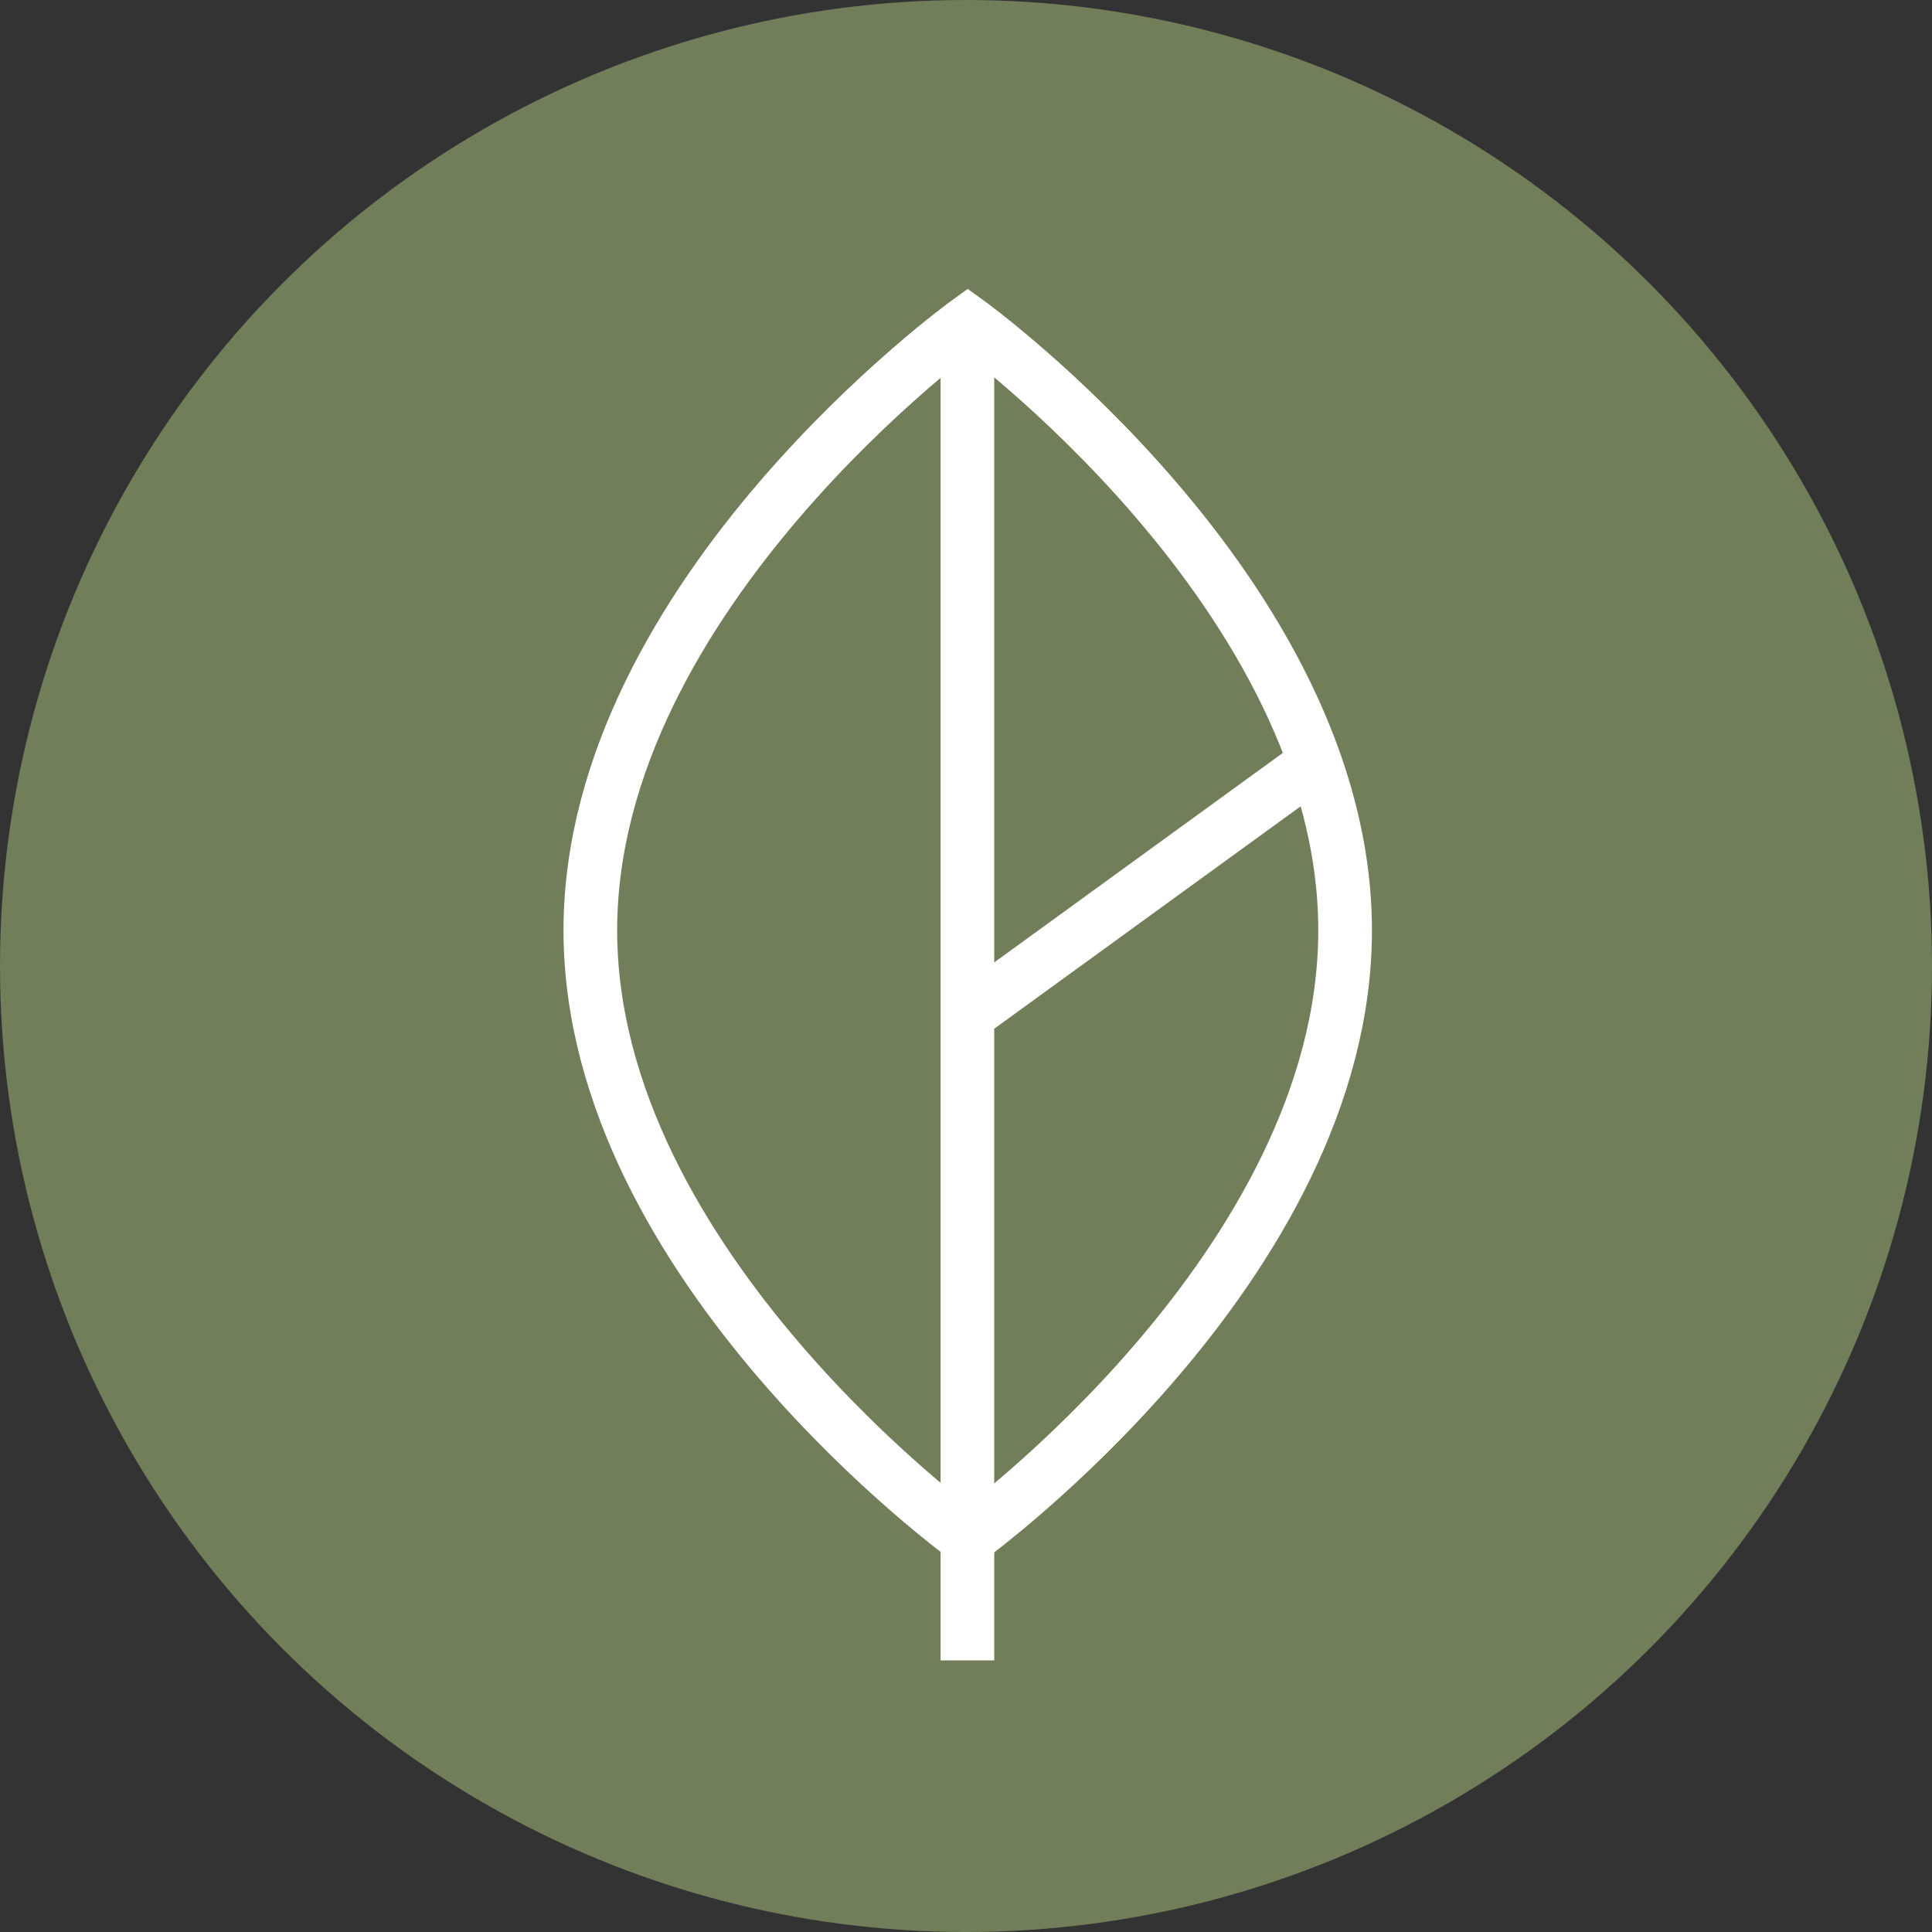 <svg xmlns="http://www.w3.org/2000/svg" width="36" height="36" viewBox="0 0 36 36">
  <rect x="0" y="0" width="36" height="36" fill="#333333" stroke="none"/>
  <g id="operacao-florestal" transform="translate(-136 -3795)">
    <circle id="Elipse_649" data-name="Elipse 649" cx="18" cy="18" r="18" transform="translate(136 3795)" fill="#727e59"/>
    <g id="Grupo_9932" data-name="Grupo 9932" transform="translate(137.909 3796.871)">
      <g id="Grupo_9905" data-name="Grupo 9905" transform="translate(9.091 4.129)">
        <path id="Caminho_25029" data-name="Caminho 25029" d="M196.131,623.311c0,6.26-7.032,11.336-7.032,11.336s-7.032-5.077-7.032-11.336,7.032-11.336,7.032-11.336S196.131,617.052,196.131,623.311Z" transform="translate(-182.067 -611.975)" fill="none" stroke="#fff" stroke-miterlimit="10" stroke-width="1" fill-rule="evenodd"/>
        <line id="Linha_163" data-name="Linha 163" y1="24.937" transform="translate(7.026 0.002)" fill="none" stroke="#fff" stroke-miterlimit="10" stroke-width="1"/>
        <line id="Linha_164" data-name="Linha 164" y1="4.867" x2="6.705" transform="translate(7.026 8.047)" fill="none" stroke="#fff" stroke-miterlimit="10" stroke-width="1"/>
      </g>
    </g>
  </g>
</svg>
